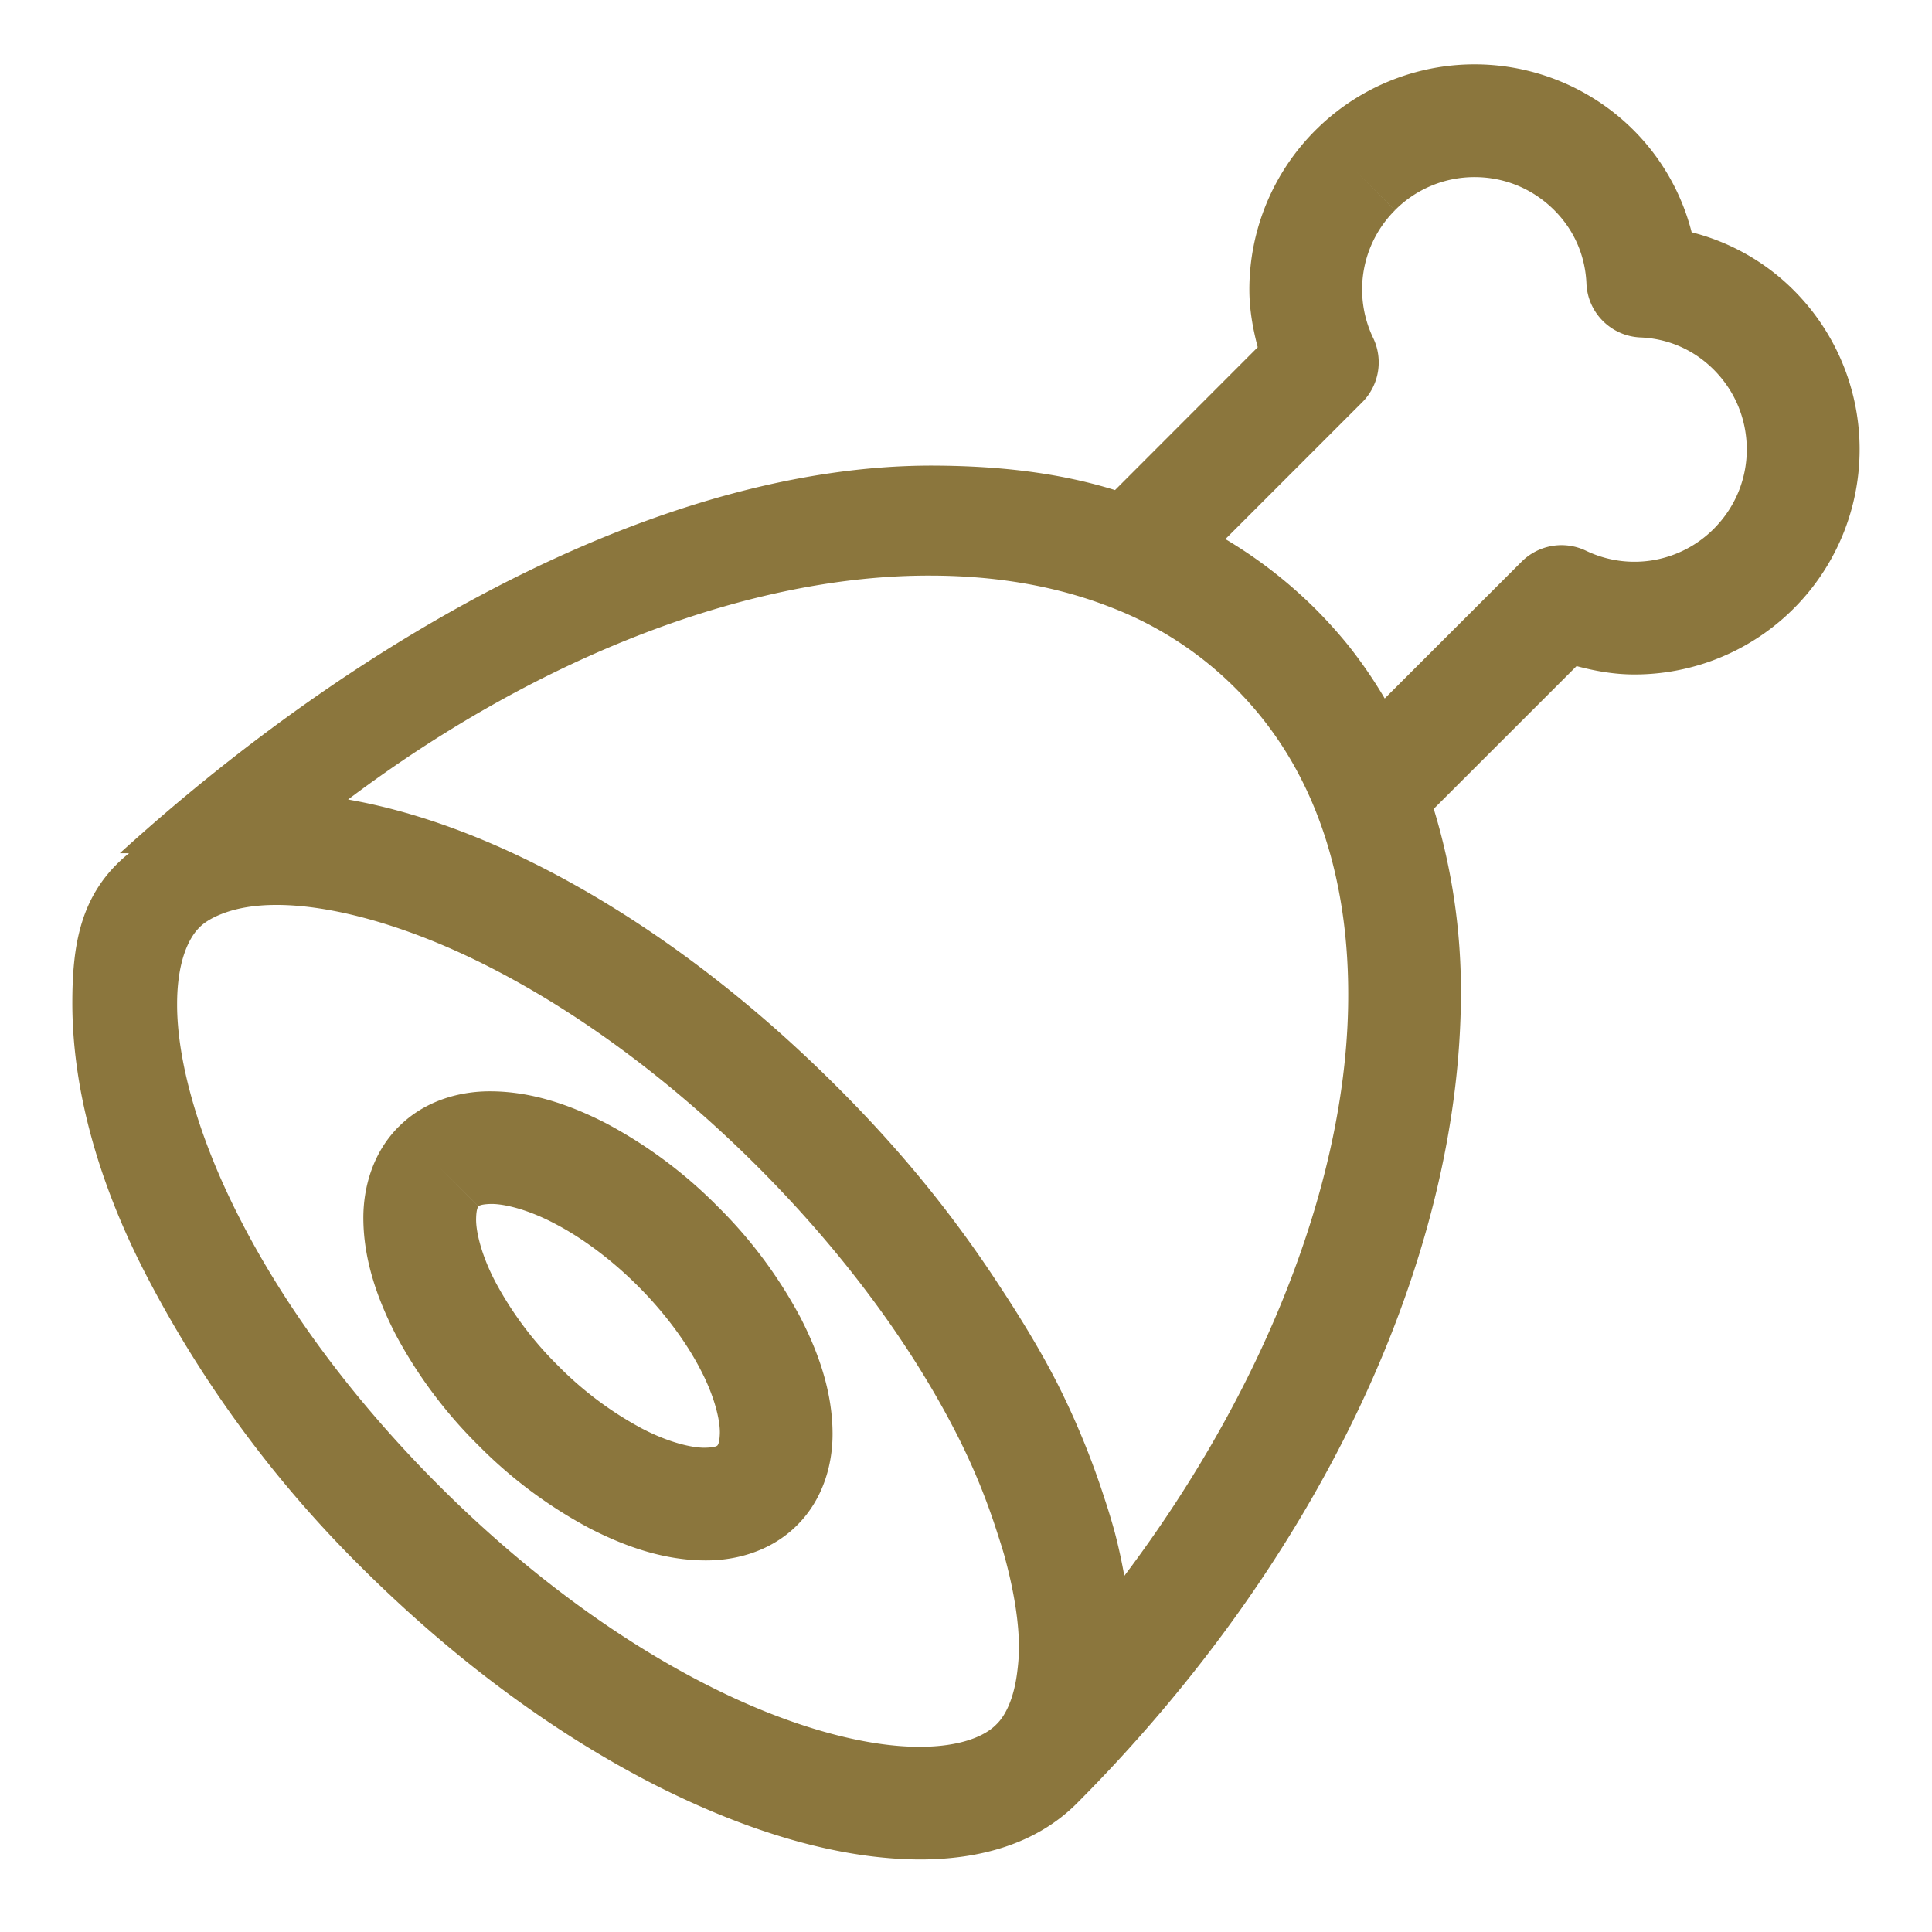 <?xml version="1.0" encoding="UTF-8"?> <svg xmlns="http://www.w3.org/2000/svg" width="30" height="30" viewBox="0 0 30 30"><g fill="none" fill-rule="evenodd"><path d="M0 0h30v30H0z"></path><g fill="#8B763D"><path d="M23.628 8.721l-2.126 2.125a7.203 7.203 0 0 0-.564-.822 7.395 7.395 0 0 0-.516-.573 7.194 7.194 0 0 0-1.394-1.08l2.125-2.125a.877.877 0 0 0 .168-1.001 1.738 1.738 0 0 1 .34-1.98l-.62-.62.62.619a1.74 1.74 0 0 1 1.236-.514c.45 0 .892.169 1.238.514.322.322.481.726.499 1.136.018.457.383.821.84.84.41.017.813.177 1.136.499.345.346.513.788.514 1.238 0 .449-.169.89-.514 1.236a1.739 1.739 0 0 1-1.98.34.877.877 0 0 0-1.002.168zm-6.17 15.748a8.673 8.673 0 0 0-.145-.664 9.782 9.782 0 0 0-.165-.545 12.366 12.366 0 0 0-.741-1.8c-.252-.492-.56-.997-.893-1.502a18.548 18.548 0 0 0-1.452-1.937c-.33-.384-.685-.767-1.064-1.145-1.515-1.515-3.092-2.647-4.585-3.409-1.06-.54-2.071-.888-3.008-1.052 3.023-2.275 6.312-3.485 9.036-3.477 1.025 0 1.967.164 2.792.486a5.523 5.523 0 0 1 1.952 1.264c.556.557.97 1.202 1.264 1.953.322.824.486 1.767.486 2.792.008 2.724-1.201 6.013-3.476 9.036zm-1.663 1.496c-.051.41-.182.676-.322.81-.173.18-.552.349-1.19.349-.83.004-2.02-.301-3.329-.973-1.313-.67-2.751-1.696-4.143-3.088-1.392-1.392-2.419-2.831-3.088-4.143-.672-1.31-.976-2.499-.973-3.33 0-.637.17-1.016.348-1.19.078-.08.204-.156.37-.218.203-.076.47-.13.82-.13.83-.003 2.02.301 3.33.973 1.311.67 2.75 1.696 4.143 3.088 1.392 1.392 2.418 2.832 3.088 4.143.278.543.48 1.056.635 1.54.05.154.099.305.136.45.132.502.203.962.202 1.339 0 .14-.012.263-.027.38zm9.58-15.492a3.495 3.495 0 0 0 2.473-5.971 3.425 3.425 0 0 0-1.58-.895 3.44 3.44 0 0 0-.896-1.58 3.494 3.494 0 0 0-4.95 0A3.495 3.495 0 0 0 19.4 4.497c0 .302.052.601.13.895l-2.216 2.218c-.905-.281-1.87-.38-2.873-.38-4.058.01-8.73 2.519-12.58 6.019h.143c-.775.623-.881 1.458-.881 2.34.003 1.227.343 2.63 1.103 4.125A18.106 18.106 0 0 0 5.574 24.3c1.514 1.514 3.092 2.647 4.584 3.41 1.495.76 2.899 1.16 4.125 1.164.923 0 1.797-.237 2.428-.861 3.84-3.85 5.965-8.523 5.974-12.58a9.687 9.687 0 0 0-.422-2.873l2.218-2.217c.294.079.593.13.895.13z"></path><path d="M11.141 22.445c0-.001-.017.032-.193.035-.205.004-.576-.085-.987-.302a5.414 5.414 0 0 1-1.294-.97 5.422 5.422 0 0 1-.971-1.296c-.217-.411-.307-.781-.303-.986.003-.176.038-.191.037-.193l-.62-.62.62.619s.018-.033.194-.037c.205-.003.575.086.986.303.413.214.87.546 1.295.971.425.425.757.882.97 1.294.217.411.306.782.303.987-.004.176-.039.193-.037.195zm.001-3.713a7.157 7.157 0 0 0-1.724-1.286c-.593-.306-1.188-.497-1.794-.5-.49-.004-1.032.147-1.432.549v-.001c-.401.4-.553.942-.55 1.432.004.607.196 1.202.501 1.795a7.157 7.157 0 0 0 1.287 1.724 7.136 7.136 0 0 0 1.723 1.285c.593.306 1.188.497 1.795.5.49.004 1.031-.147 1.431-.548.401-.4.553-.942.549-1.432-.004-.606-.194-1.201-.5-1.794a7.136 7.136 0 0 0-1.286-1.724z"></path></g><path fill="#D86C6B" d="M19 5h.001H19"></path></g></svg> 